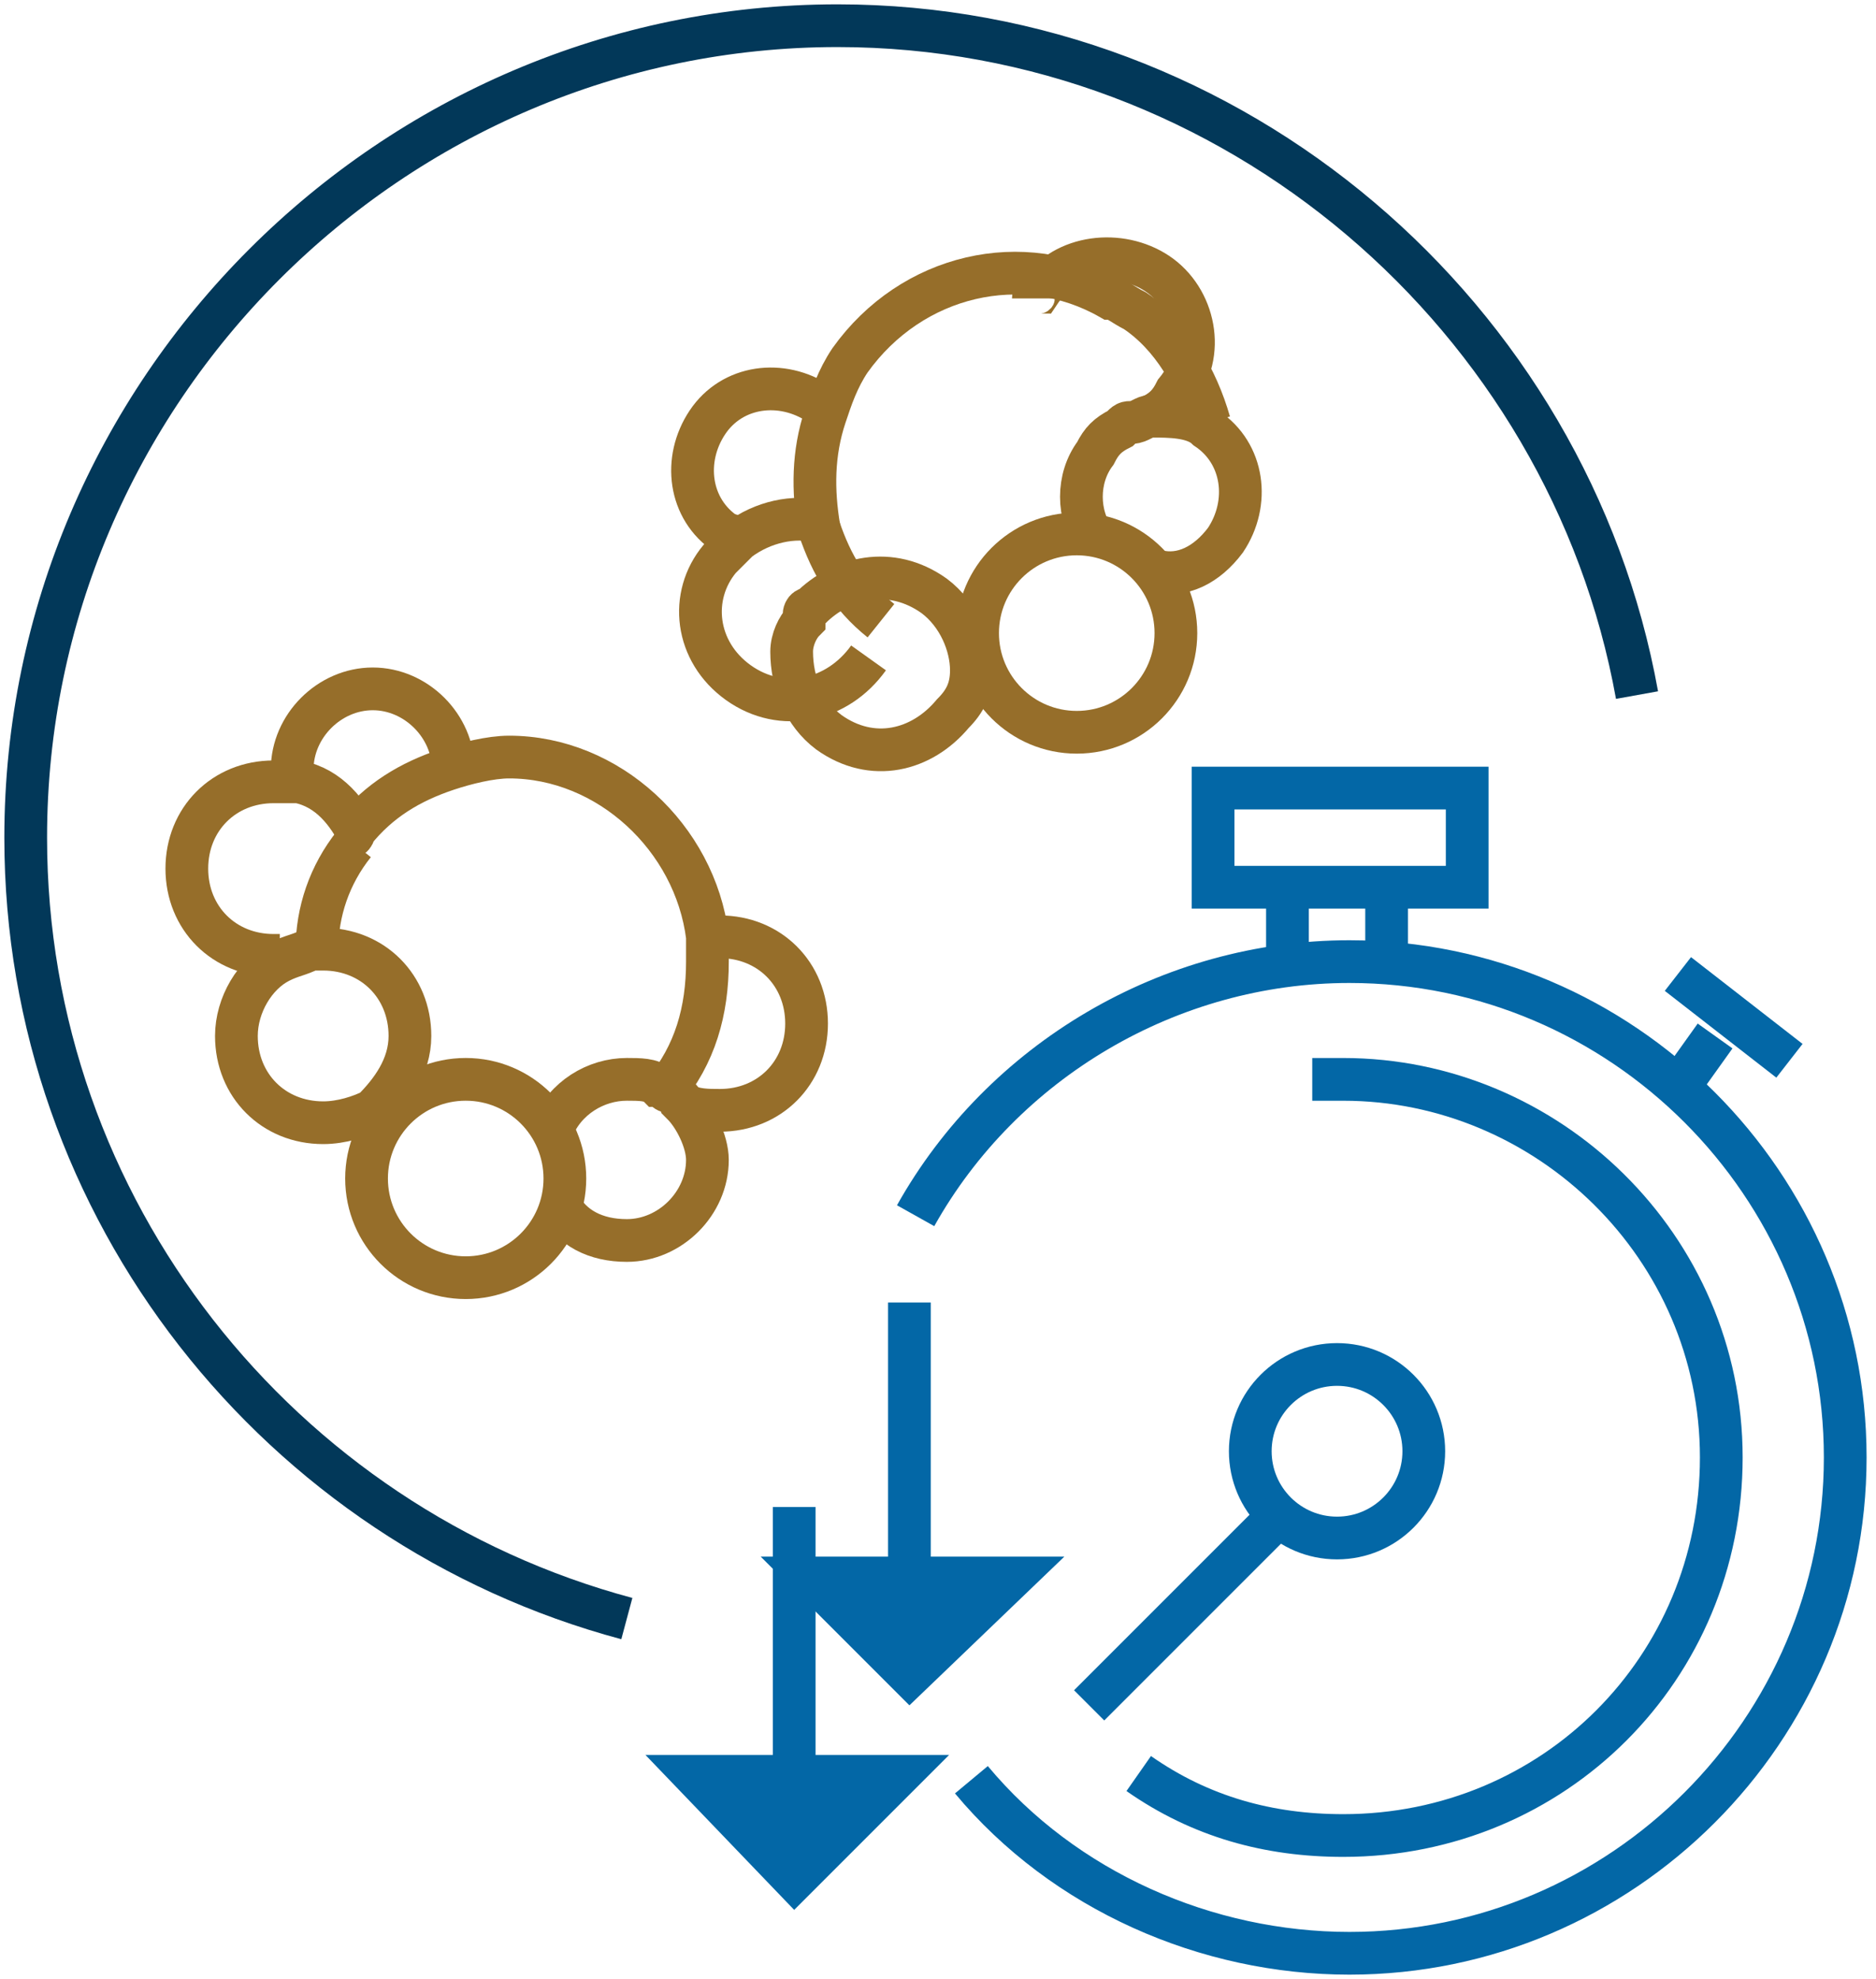 <svg width="146" height="154" viewBox="0 0 146 154" fill="none" xmlns="http://www.w3.org/2000/svg">
<path d="M48.784 125.954C21.775 118.72 2 94.122 2 65.183C2 30.456 30.456 2 65.183 2C96.051 2 122.096 24.669 127.401 54.09" stroke="#023859" stroke-width="3.325" stroke-miterlimit="10"/>
<path d="M71.258 94.604C78.01 82.547 91.033 74.83 105.02 74.83C126.241 74.83 143.605 92.193 143.605 113.415C143.605 134.636 126.241 152 105.02 152C93.927 152 82.833 147.177 75.599 138.495" stroke="#0367A6" stroke-width="3.325" stroke-miterlimit="10"/>
<path d="M102.126 83.994C103.09 83.994 104.055 83.994 104.537 83.994C120.454 83.994 133.959 97.017 133.959 113.415C133.959 129.814 120.936 142.836 104.537 142.836C98.75 142.836 93.444 141.389 88.621 138.013" stroke="#0367A6" stroke-width="3.325" stroke-miterlimit="10"/>
<path d="M114.184 61.325H94.409V69.042H114.184V61.325Z" stroke="#0367A6" stroke-width="3.325" stroke-miterlimit="10"/>
<path d="M100.197 69.043V74.831" stroke="#0367A6" stroke-width="3.325" stroke-miterlimit="10"/>
<path d="M107.914 69.043V74.831" stroke="#0367A6" stroke-width="3.325" stroke-miterlimit="10"/>
<path d="M139.264 82.547L130.583 75.794" stroke="#0367A6" stroke-width="3.325" stroke-miterlimit="10"/>
<path d="M133.477 80.618L131.065 83.994" stroke="#0367A6" stroke-width="3.325" stroke-miterlimit="10"/>
<path d="M104.055 119.684C107.784 119.684 110.807 116.661 110.807 112.932C110.807 109.203 107.784 106.18 104.055 106.18C100.326 106.18 97.303 109.203 97.303 112.932C97.303 116.661 100.326 119.684 104.055 119.684Z" stroke="#0367A6" stroke-width="3.325" stroke-miterlimit="10"/>
<path d="M99.714 117.756L84.763 132.707" stroke="#0367A6" stroke-width="3.325" stroke-miterlimit="10"/>
<path d="M70.775 101.357V122.578" stroke="#0367A6" stroke-width="3.325" stroke-miterlimit="10"/>
<path d="M70.799 130.379L63.214 122.794H78.701L70.799 130.379Z" fill="#0367A6" stroke="#0367A6" stroke-width="3.325"/>
<path d="M61.807 117.273V138.494" stroke="#0367A6" stroke-width="3.325" stroke-miterlimit="10"/>
<path d="M61.831 146.248L54.132 138.228H69.851L61.831 146.248Z" fill="#0367A6" stroke="#0367A6" stroke-width="3.325"/>
<path d="M24.186 73.863C24.669 73.863 24.669 73.863 24.186 73.863" stroke="#966E2A" stroke-width="3.325" stroke-miterlimit="10"/>
<path d="M51.678 84.957C54.09 82.063 55.055 78.686 55.055 74.828C55.055 74.346 55.055 73.381 55.055 72.899C54.09 65.182 47.338 58.912 39.621 58.912C38.174 58.912 36.245 59.394 34.798 59.876C31.904 60.841 29.492 62.288 27.563 64.699C27.563 64.699 27.563 65.182 27.081 65.182" stroke="#966E2A" stroke-width="3.325" stroke-miterlimit="10"/>
<path d="M29.974 87.369C29.492 86.886 29.009 86.404 28.527 85.921" stroke="#966E2A" stroke-width="3.325" stroke-miterlimit="10"/>
<path d="M35.279 60.359V59.876C35.279 56.5 32.386 53.606 29.009 53.606C25.633 53.606 22.739 56.5 22.739 59.876C22.739 60.359 22.739 60.841 22.739 60.841" stroke="#966E2A" stroke-width="3.325" stroke-miterlimit="10"/>
<path d="M21.775 74.345H21.292C17.434 74.345 14.54 71.451 14.54 67.593C14.54 63.734 17.434 60.84 21.292 60.84C21.775 60.84 22.739 60.84 23.222 60.84C25.633 61.322 27.08 63.252 28.045 65.181" stroke="#966E2A" stroke-width="3.325" stroke-miterlimit="10"/>
<path d="M24.669 73.864C24.669 70.97 25.633 68.076 27.562 65.664" stroke="#966E2A" stroke-width="3.325" stroke-miterlimit="10"/>
<path d="M31.903 80.616C31.903 83.027 30.456 84.957 29.009 86.403C28.045 86.886 26.598 87.368 25.151 87.368C21.292 87.368 18.398 84.474 18.398 80.616C18.398 78.204 19.845 75.793 21.775 74.828C22.739 74.346 23.222 74.346 24.186 73.863C24.186 73.863 24.186 73.863 24.669 73.863H25.151C29.009 73.863 31.903 76.757 31.903 80.616Z" stroke="#966E2A" stroke-width="3.325" stroke-miterlimit="10"/>
<path d="M36.244 99.426C40.506 99.426 43.961 95.971 43.961 91.709C43.961 87.447 40.506 83.992 36.244 83.992C31.982 83.992 28.527 87.447 28.527 91.709C28.527 95.971 31.982 99.426 36.244 99.426Z" stroke="#966E2A" stroke-width="3.325" stroke-miterlimit="10"/>
<path d="M42.997 87.85C43.961 85.439 46.373 83.992 48.784 83.992C49.749 83.992 50.714 83.992 51.196 84.474C51.678 84.474 51.678 84.956 52.16 84.956C52.643 85.439 53.125 85.439 53.125 85.921C54.09 86.886 55.054 88.815 55.054 90.262C55.054 93.638 52.16 96.532 48.784 96.532C46.373 96.532 44.444 95.567 43.479 93.638" stroke="#966E2A" stroke-width="3.325" stroke-miterlimit="10"/>
<path d="M53.126 85.921C54.09 86.404 55.055 86.404 56.019 86.404C59.878 86.404 62.772 83.51 62.772 79.651C62.772 75.793 59.878 72.899 56.019 72.899H55.537" stroke="#966E2A" stroke-width="3.325" stroke-miterlimit="10"/>
<path d="M62.576 48.785C62.576 48.303 62.576 48.303 62.576 48.785" stroke="#966E2A" stroke-width="3.325" stroke-miterlimit="10"/>
<path d="M94.122 32.868C93.157 29.492 91.228 26.116 88.334 24.187C87.37 23.704 86.887 23.222 86.405 23.222C79.653 19.364 70.971 21.293 66.148 28.045C65.183 29.492 64.701 30.939 64.219 32.386C63.254 35.28 63.254 38.174 63.736 41.068V41.55" stroke="#966E2A" stroke-width="3.325" stroke-miterlimit="10"/>
<path d="M77.046 51.678C76.564 51.678 76.081 51.678 75.599 52.161" stroke="#966E2A" stroke-width="3.325" stroke-miterlimit="10"/>
<path d="M64.219 31.904L63.736 31.421C60.842 29.492 56.984 29.974 55.054 32.868C53.125 35.762 53.608 39.62 56.502 41.55C56.984 41.55 56.984 42.032 57.466 42.032" stroke="#966E2A" stroke-width="3.325" stroke-miterlimit="10"/>
<path d="M67.595 51.196C65.183 54.572 60.843 55.537 57.466 53.126C54.09 50.714 53.608 46.373 56.019 43.479C56.502 42.997 56.984 42.515 57.466 42.032C59.396 40.585 61.807 40.103 63.736 40.585" stroke="#966E2A" stroke-width="3.325" stroke-miterlimit="10"/>
<path d="M68.559 48.303C66.148 46.374 64.701 43.962 63.736 41.068" stroke="#966E2A" stroke-width="3.325" stroke-miterlimit="10"/>
<path d="M72.704 46.373C74.634 47.819 75.598 50.231 75.598 52.16C75.598 53.607 75.116 54.572 74.151 55.536C71.74 58.43 67.881 59.395 64.505 56.983C62.576 55.536 61.611 53.125 61.611 50.713C61.611 49.749 62.094 48.784 62.576 48.302C62.576 48.302 62.576 48.302 62.576 47.819C62.576 47.819 62.576 47.337 63.058 47.337C65.47 44.925 69.328 43.961 72.704 46.373Z" stroke="#966E2A" stroke-width="3.325" stroke-miterlimit="10"/>
<path d="M83.798 56.984C88.06 56.984 91.515 53.529 91.515 49.267C91.515 45.005 88.06 41.55 83.798 41.55C79.536 41.55 76.081 45.005 76.081 49.267C76.081 53.529 79.536 56.984 83.798 56.984Z" stroke="#966E2A" stroke-width="3.325" stroke-miterlimit="10"/>
<path d="M85.245 42.033C83.798 40.103 83.798 37.21 85.245 35.28C85.727 34.316 86.21 33.833 87.174 33.351C87.656 32.869 87.656 32.869 88.139 32.869C88.621 32.869 89.103 32.386 89.586 32.386C91.033 32.386 92.962 32.386 93.927 33.351C96.82 35.28 97.303 39.139 95.373 42.033C93.927 43.962 91.997 44.927 90.068 44.444" stroke="#966E2A" stroke-width="3.325" stroke-miterlimit="10"/>
<path d="M89.585 32.386C90.55 31.904 91.032 31.422 91.515 30.457C93.926 27.563 92.962 23.222 90.068 21.293C87.174 19.364 82.833 19.846 80.904 22.74C80.421 22.74 80.421 23.222 80.421 23.222" stroke="#966E2A" stroke-width="3.325" stroke-miterlimit="10"/>
</svg>
